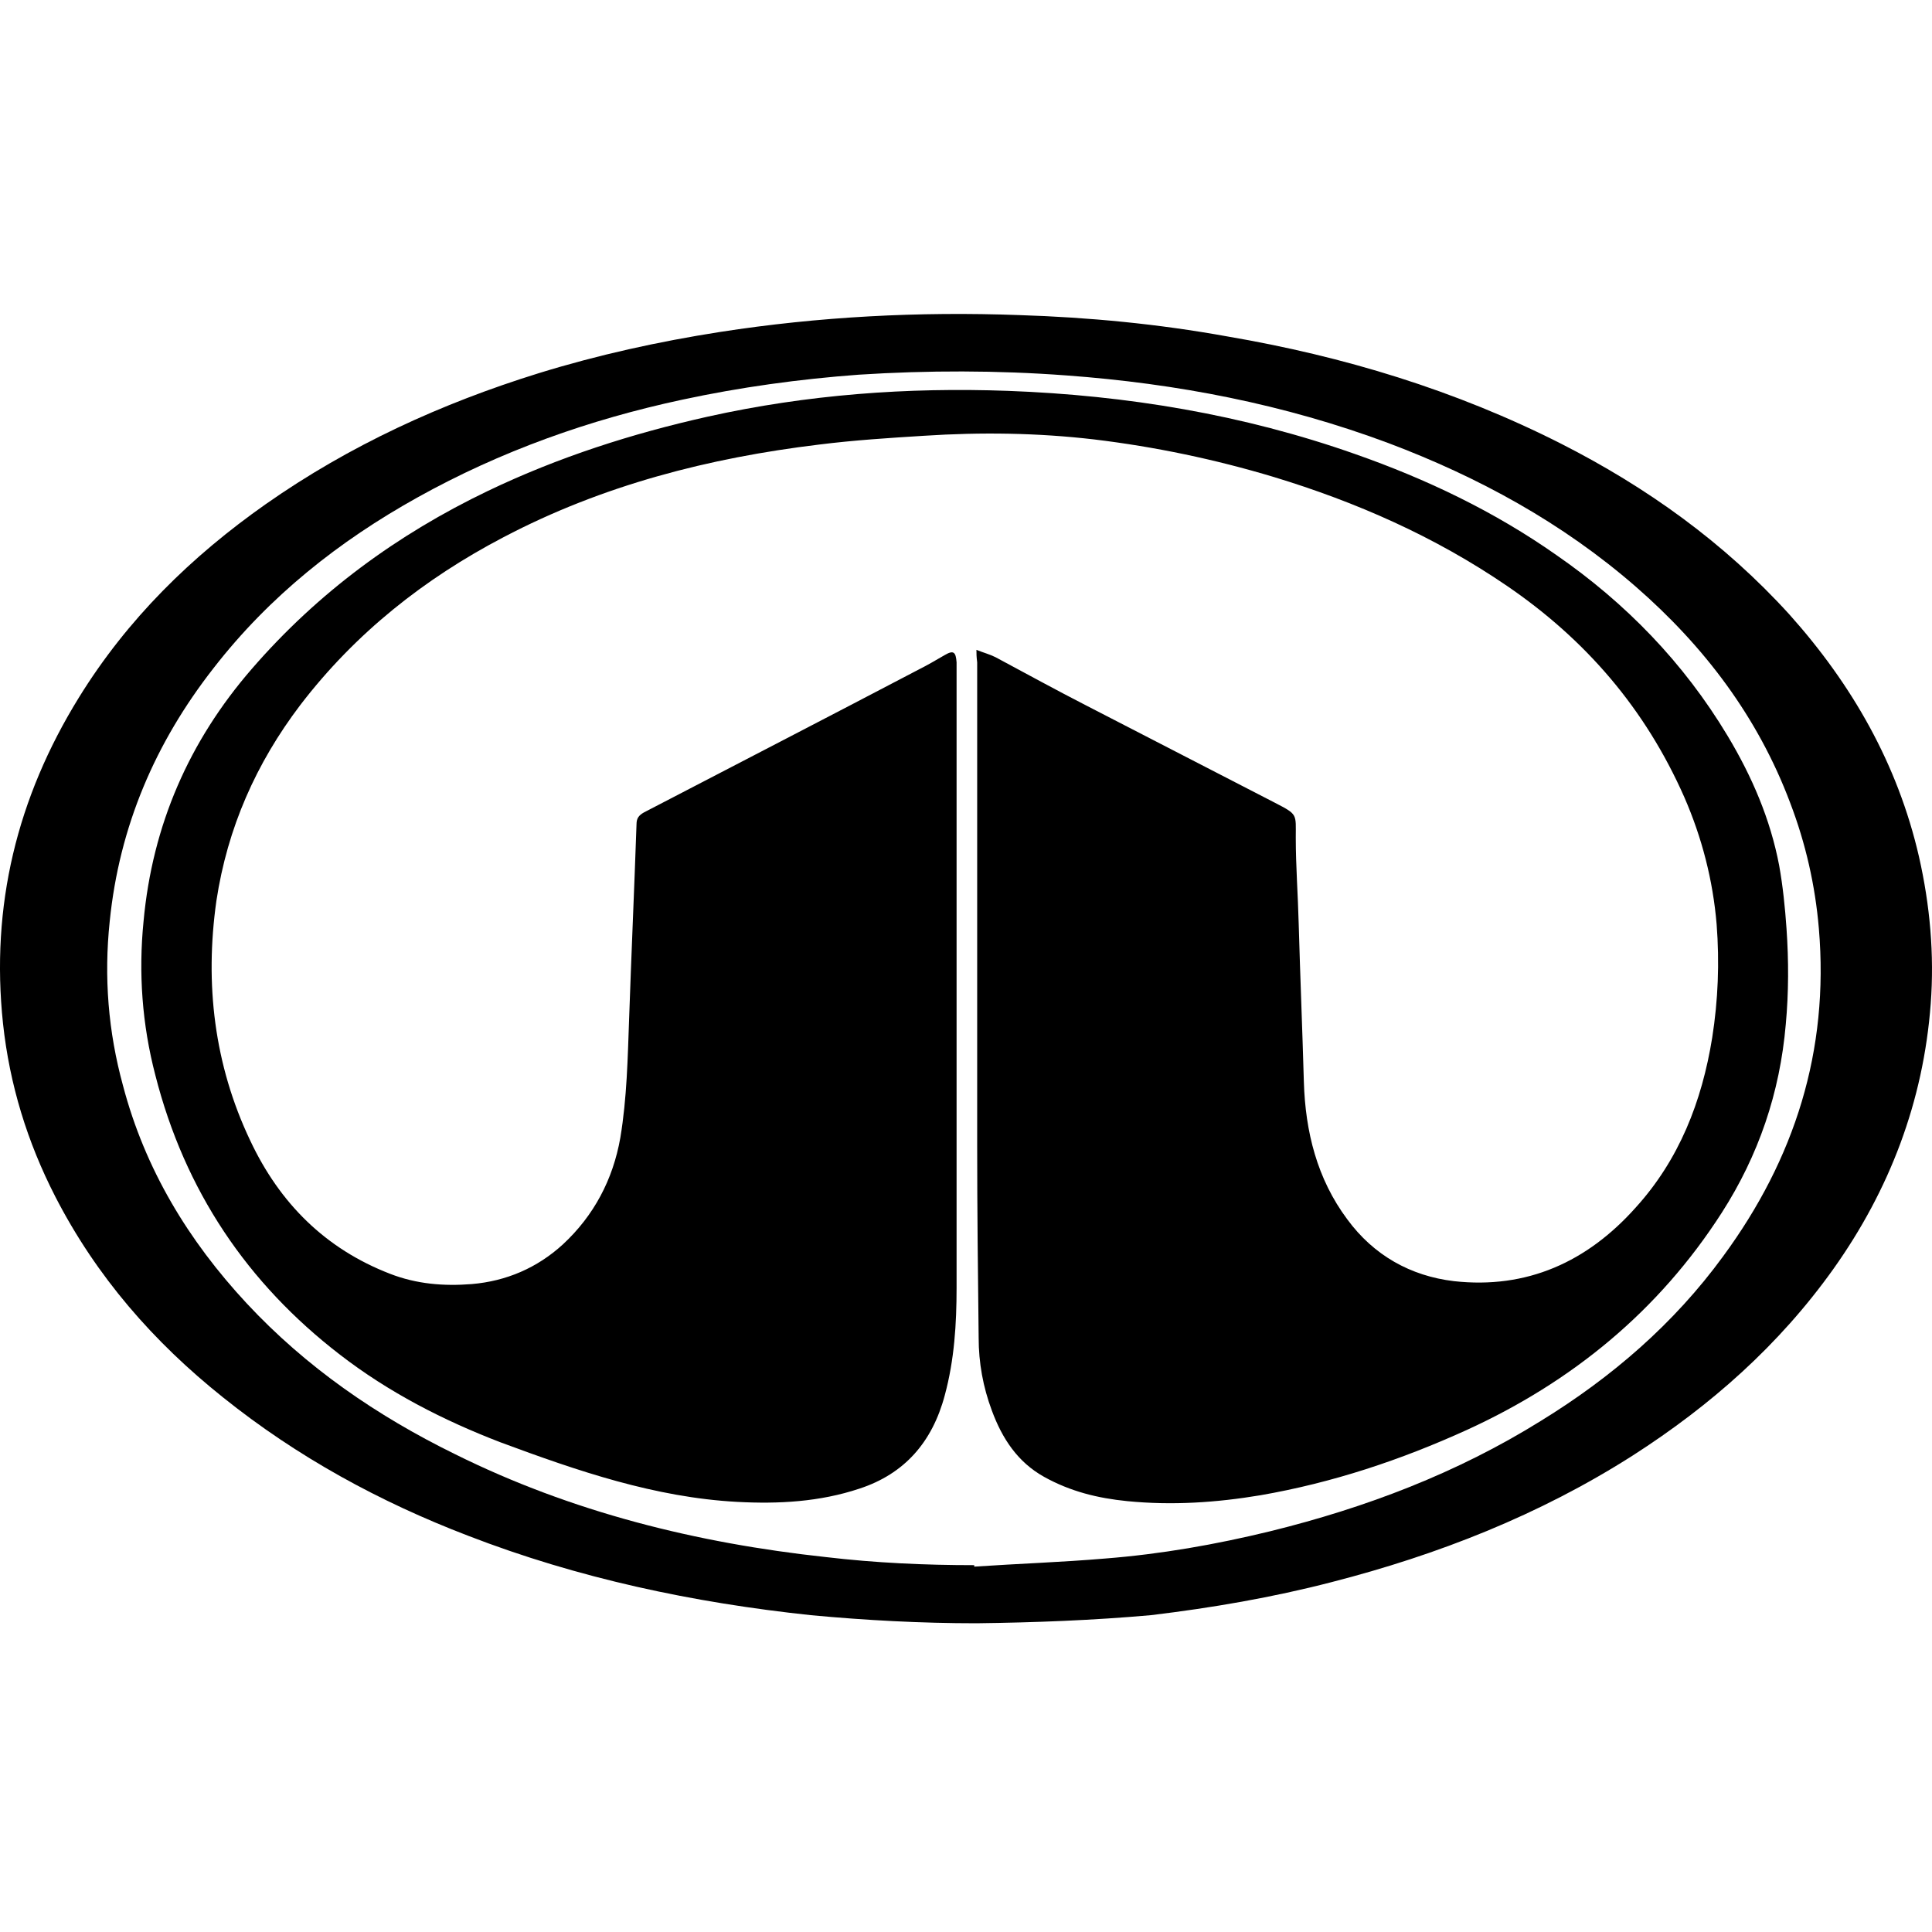 <svg width="80" height="80" viewBox="0 0 80 80" fill="none" xmlns="http://www.w3.org/2000/svg">
<rect width="80" height="80" fill="white"/>
<path d="M40.432 67.216C38.147 67.216 35.862 67.095 33.577 66.881C28.703 66.363 23.95 65.358 19.38 63.591C15.724 62.19 12.312 60.331 9.235 57.863C6.371 55.578 3.994 52.867 2.288 49.546C1.131 47.291 0.399 44.915 0.125 42.386C-0.393 37.512 0.704 33.033 3.263 28.89C5.274 25.63 7.925 23.04 11.002 20.877C14.475 18.44 18.283 16.703 22.305 15.454C24.773 14.692 27.271 14.144 29.8 13.748C33.913 13.108 38.056 12.895 42.199 13.047C45.094 13.139 47.958 13.413 50.821 13.931C55.635 14.753 60.266 16.155 64.653 18.379C68.187 20.176 71.386 22.461 74.098 25.447C76.687 28.341 78.576 31.632 79.46 35.47C79.917 37.481 80.1 39.522 79.947 41.564C79.643 45.616 78.241 49.272 75.926 52.532C73.671 55.7 70.838 58.198 67.608 60.27C63.739 62.738 59.535 64.383 55.148 65.51C52.68 66.15 50.182 66.577 47.653 66.881C45.246 67.095 42.839 67.186 40.432 67.216ZM40.341 64.81C40.341 64.84 40.341 64.871 40.341 64.871C42.139 64.749 43.966 64.688 45.764 64.535C48.079 64.353 50.334 63.956 52.589 63.408C56.549 62.433 60.327 61.001 63.8 58.838C66.725 57.041 69.314 54.817 71.356 52.014C74.311 47.992 75.743 43.514 75.316 38.456C75.164 36.659 74.768 34.922 74.128 33.246C72.788 29.682 70.564 26.757 67.73 24.289C64.684 21.639 61.211 19.75 57.493 18.348C53.167 16.733 48.719 15.88 44.149 15.545C41.285 15.332 38.422 15.332 35.558 15.515C33.09 15.698 30.653 16.033 28.246 16.551C24.407 17.373 20.721 18.683 17.278 20.603C14.048 22.4 11.154 24.685 8.839 27.671C6.432 30.748 4.939 34.221 4.543 38.151C4.299 40.467 4.482 42.721 5.091 44.945C6.005 48.419 7.803 51.374 10.21 53.964C12.677 56.614 15.602 58.625 18.832 60.209C23.676 62.616 28.855 63.896 34.187 64.474C36.258 64.718 38.3 64.81 40.341 64.81Z" fill="black"/>
<path d="M40.432 26.909C40.737 27.031 40.981 27.092 41.224 27.214C42.474 27.884 43.753 28.585 45.002 29.225C47.592 30.565 50.212 31.906 52.802 33.246C53.746 33.734 53.655 33.703 53.655 34.678C53.655 35.866 53.746 37.055 53.777 38.273C53.838 40.436 53.929 42.63 53.99 44.793C54.051 46.865 54.538 48.815 55.788 50.49C56.884 51.983 58.408 52.836 60.205 53.05C63.221 53.385 65.719 52.257 67.73 50.003C69.528 48.023 70.472 45.616 70.899 42.965C71.143 41.411 71.204 39.858 71.082 38.273C70.929 36.445 70.472 34.678 69.741 33.003C68.126 29.347 65.659 26.483 62.399 24.259C59.413 22.218 56.153 20.785 52.741 19.75C50.303 19.018 47.836 18.501 45.307 18.196C42.961 17.922 40.615 17.891 38.269 18.044C36.807 18.135 35.375 18.226 33.913 18.409C29.373 18.958 24.955 20.085 20.843 22.248C17.583 23.954 14.719 26.209 12.434 29.194C10.606 31.601 9.418 34.282 8.961 37.298C8.473 40.741 8.869 44.092 10.362 47.23C11.581 49.82 13.47 51.709 16.151 52.745C17.247 53.171 18.375 53.263 19.532 53.171C20.964 53.05 22.244 52.501 23.31 51.526C24.59 50.338 25.382 48.845 25.687 47.109C25.961 45.463 25.991 43.818 26.052 42.142C26.144 39.462 26.265 36.811 26.357 34.13C26.357 33.886 26.448 33.764 26.662 33.642C30.47 31.662 34.248 29.712 38.026 27.732C38.391 27.549 38.757 27.336 39.122 27.123C39.488 26.909 39.579 27.001 39.61 27.427C39.61 27.488 39.61 27.549 39.61 27.61C39.61 36.171 39.61 44.732 39.61 53.324C39.61 54.817 39.518 56.309 39.122 57.772C38.604 59.722 37.447 61.032 35.588 61.641C33.943 62.19 32.237 62.281 30.531 62.19C27.119 62.007 23.92 60.91 20.721 59.722C18.344 58.808 16.09 57.65 14.079 56.096C10.24 53.141 7.65 49.302 6.432 44.519C5.883 42.417 5.731 40.284 5.944 38.151C6.31 34.16 7.833 30.687 10.423 27.701C13.165 24.533 16.455 22.126 20.203 20.328C23.127 18.927 26.174 17.952 29.312 17.251C33.425 16.337 37.569 16.033 41.742 16.185C46.648 16.368 51.461 17.16 56.123 18.805C59.078 19.841 61.881 21.182 64.44 22.979C67.304 24.959 69.711 27.427 71.539 30.474C72.544 32.15 73.306 33.917 73.671 35.836C73.824 36.689 73.915 37.573 73.976 38.456C74.067 39.766 74.067 41.107 73.945 42.417C73.702 45.25 72.818 47.84 71.295 50.216C68.675 54.299 65.08 57.223 60.754 59.204C58.011 60.453 55.178 61.397 52.192 61.915C50.364 62.22 48.536 62.342 46.678 62.159C45.459 62.037 44.332 61.763 43.235 61.154C42.139 60.544 41.499 59.569 41.072 58.412C40.707 57.437 40.524 56.431 40.524 55.395C40.493 52.745 40.463 50.094 40.463 47.444C40.463 40.772 40.463 34.099 40.463 27.427C40.432 27.183 40.432 27.062 40.432 26.909Z" fill="black"/>
</svg>
